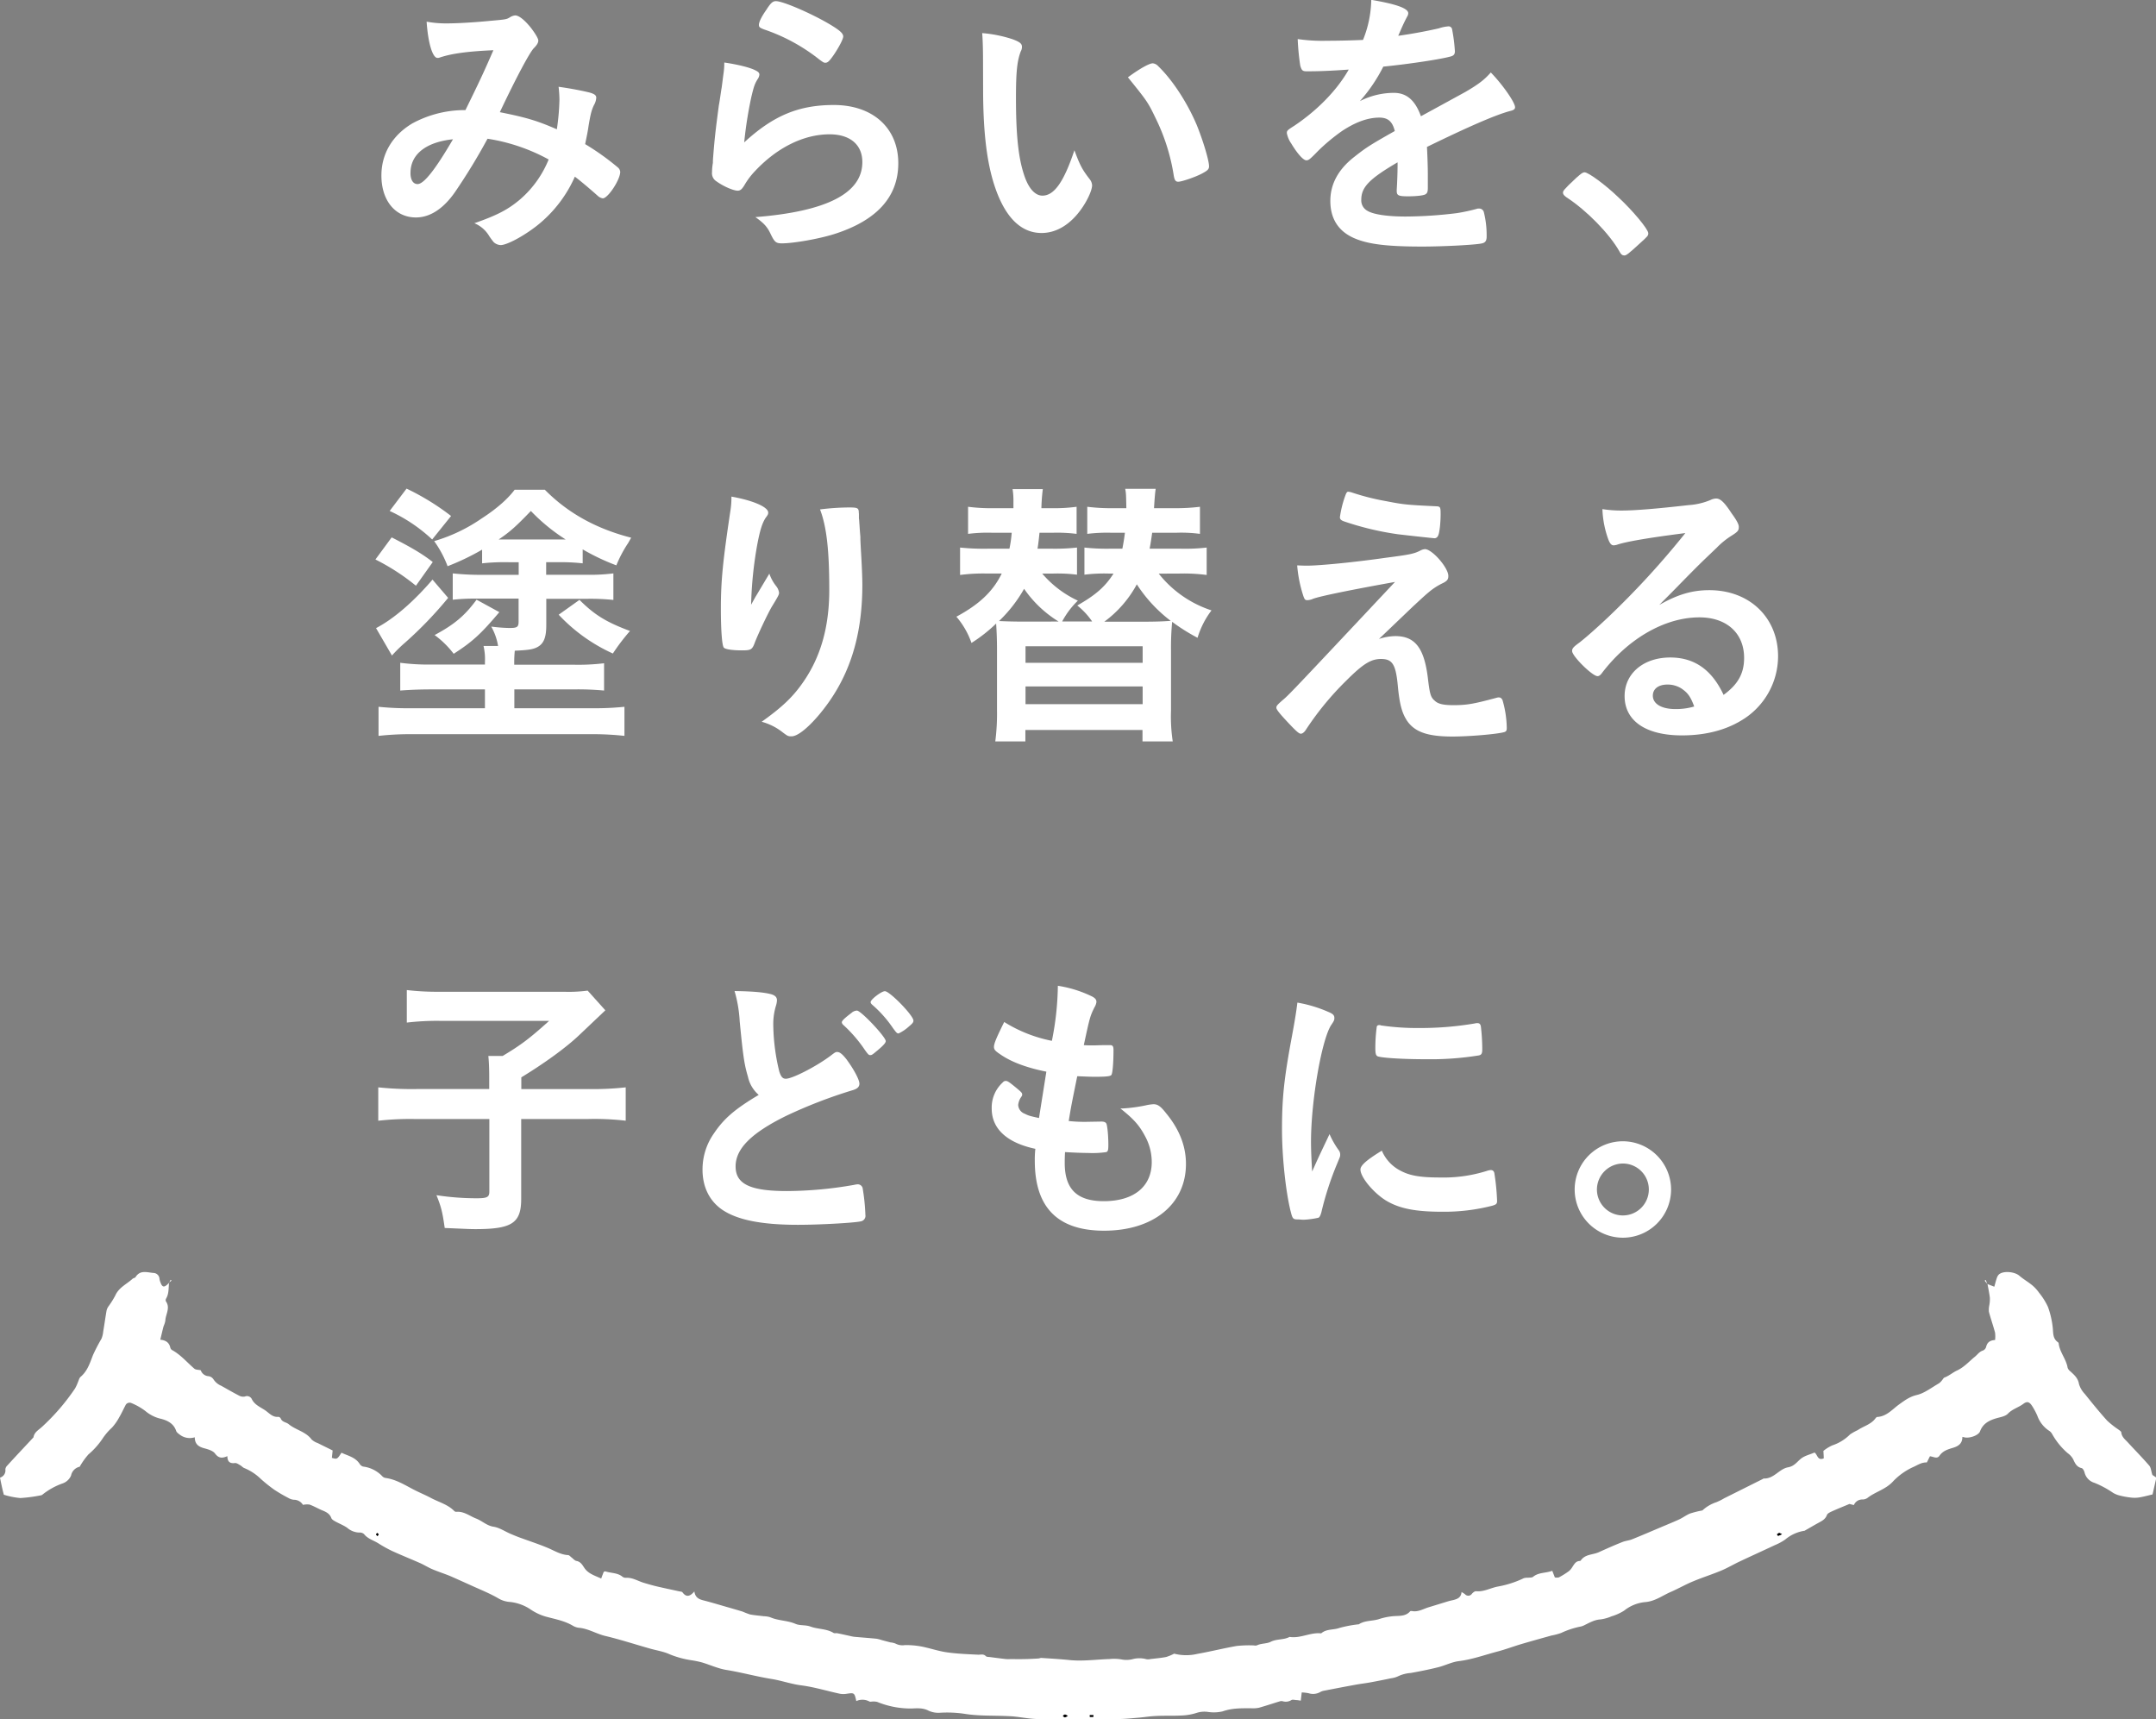 <svg xmlns="http://www.w3.org/2000/svg" viewBox="0 0 699.47 557.68"><rect x="0" y="0" width="699.47" height="557.68" fill="#808080" stroke="none"/><defs><style>.cls-1{fill:#fff;}</style></defs><title>アセット 1</title><g id="レイヤー_2" data-name="レイヤー 2"><g id="レイヤー_2-2" data-name="レイヤー 2"><path class="cls-1" d="M54.85,416.05c-.21,1.73,0,3.53-.93,5.13a1.11,1.11,0,0,0-.12.92c1.57,2.17-.11,4.24-.16,6.35a8.29,8.29,0,0,1-.58,1.79c-.36,1.36-.67,2.73-1.06,4.34,1.9.18,2.9,1,3.26,2.59a1.26,1.26,0,0,0,.55.76c2.82,1.53,4.86,4,7.25,6.05.46.38,1.29.33,2.07.51a2.86,2.86,0,0,0,2.57,1.93,2.29,2.29,0,0,1,1.55,1,5.51,5.51,0,0,0,2.52,2.1c1.94,1.09,3.87,2.21,5.85,3.23a2.81,2.81,0,0,0,1.84.26,1.73,1.73,0,0,1,2.24.85c.87,1.79,2.65,2.53,4.13,3.49s2.53,2.46,4.51,2.25a1,1,0,0,1,.74.54c.48,1.21,1.8,1.19,2.54,1.81,2.33,1.94,5.57,2.42,7.48,5a5.78,5.78,0,0,0,2,1.17c1.61.81,3.24,1.6,4.82,2.39-.1,1-.18,1.72-.25,2.4,1.71.48,1.71.48,3.12-1.67,2.08,1,4.49,1.44,5.9,3.63a2,2,0,0,0,1.1.86,10.28,10.28,0,0,1,6.32,3.23,1.92,1.92,0,0,0,1.07.48c3.45.5,6.31,2.38,9.32,3.91,1.77.9,3.61,1.66,5.36,2.59,2.54,1.35,5.43,2.08,7.53,4.22a.9.9,0,0,0,.63.25c2.47-.22,4.29,1.33,6.4,2.16s3.47,2.33,5.72,2.68c1.89.29,3.64,1.51,5.47,2.29,1.17.5,2.36,1,3.55,1.41,3,1.1,6,2.07,8.89,3.31,2,.88,3.93,2.06,6.24,2.19.4,0,.78.5,1.16.78s1,1,1.51,1.1c1.38.24,1.93,1.23,2.6,2.24,1.28,1.94,3.41,2.51,5.49,3.49.35-1,.6-1.59.82-2.18.25-.07.42-.19.54-.15,1.86.62,4,.41,5.6,1.79a1.85,1.85,0,0,0,1.15.29c2.14-.09,3.89,1.11,5.83,1.67,1.37.4,2.74.81,4.12,1.13,2.4.56,4.8,1.06,7.2,1.59.38.08.93.08,1.11.33,1.22,1.69,2.44,1.36,3.85-.29.37,2.54,2.22,2.68,3.88,3.14,2.21.59,4.39,1.25,6.59,1.88,1.74.5,3.49,1,5.22,1.53a24.54,24.54,0,0,0,2.37.91c1.47.28,3,.39,4.45.58a7.63,7.63,0,0,1,2.11.33c2.61,1.16,5.55,1,8.21,2.15,1.38.61,3.23.28,4.83.87,2.43.9,5.18.65,7.49,2.06.36.21.93,0,1.39.14,1.31.26,2.61.56,3.91.84a11.56,11.56,0,0,0,1.4.28c2.41.22,4.83.39,7.25.63A10.42,10.42,0,0,1,286,532c1,.28,2,.53,2.94.78a5.29,5.29,0,0,1,1.6.38,4.81,4.81,0,0,0,3,.49,26.9,26.9,0,0,1,5.3.43c2.81.54,5.55,1.51,8.37,1.91,3.37.48,6.8.6,10.2.77.86,0,1.68-.31,2.43.47.27.28.9.24,1.37.3,1.73.23,3.47.46,5.2.65a11.06,11.06,0,0,0,1.41,0c1.41,0,2.83.05,4.24,0,1.57,0,3.13-.1,4.69-.18.39,0,.77-.21,1.14-.19,3,.2,6,.37,9,.68,4.38.46,8.72-.19,13.07-.32a14.13,14.13,0,0,1,4.15.17,8.09,8.09,0,0,0,3.31-.13,8.58,8.58,0,0,1,4.47,0,3.23,3.23,0,0,0,1.41-.05c1.66-.19,3.33-.33,5-.65a14.35,14.35,0,0,0,2.63-1.09,15.41,15.41,0,0,0,7.44.09c4.3-.76,8.54-1.83,12.83-2.58a37,37,0,0,1,5.58-.18,2.48,2.48,0,0,0,.95,0c1.45-.72,3.26-.51,4.53-1.18,2-1,4.23-.55,6.11-1.58,3.32.53,6.35-1.29,9.62-1.2.24,0,.56.1.7,0,1.71-1.45,3.95-1,5.89-1.72a39.77,39.77,0,0,1,6-1.15c.07,0,.18,0,.23,0,2-1.35,4.41-1,6.58-1.71a21.13,21.13,0,0,1,4.64-.95c2-.15,4,.11,5.45-1.57.11-.13.45-.12.66-.08,1.94.35,3.55-.67,5.27-1.21l6.53-2c.53-.16,1.09-.25,1.63-.39,1.27-.34,2.45-.79,2.6-2.59.52.33.84.49,1.11.71a1.42,1.42,0,0,0,2.26-.15c.34-.37.91-.85,1.33-.81,2.58.25,4.78-1.12,7.2-1.54a32.33,32.33,0,0,0,8.31-2.7,4.86,4.86,0,0,1,1.4-.14c.55-.07,1.24,0,1.62-.31,1.79-1.48,4.07-1.13,6.2-1.94l.84,2.15a3.11,3.11,0,0,0,1.29,0,27.19,27.19,0,0,0,3.22-2,5.25,5.25,0,0,0,1.19-1.41c.58-.87,1.05-1.82,2.27-1.92.15,0,.37-.05.44-.16,1.41-2.09,3.9-1.8,5.85-2.69,2.52-1.14,5-2.25,7.6-3.28,1-.42,2.19-.5,3.21-.91,3.1-1.24,6.17-2.57,9.25-3.87,2-.85,4-1.65,6-2.57,1.22-.56,2.31-1.42,3.55-1.92a32.62,32.62,0,0,1,4-1,12.27,12.27,0,0,1,4.53-2.67,18.53,18.53,0,0,0,2.56-1.28l12.55-6.27c.07,0,.13-.15.19-.14,3.32.2,5.09-3.12,7.93-3.62,2-.36,2.81-1.64,4.1-2.72s3-1.41,4.51-2.08c1,.61.92,2.74,3,1.89,0-.68-.06-1.43-.11-2.42a13,13,0,0,1,2.88-1.79,14.64,14.64,0,0,0,5.78-3.57,17.73,17.73,0,0,1,2.47-1.38c1.91-1.3,4.33-1.85,5.78-3.85.13-.18.36-.41.55-.42,3-.16,4.88-2.44,7-4,1.9-1.35,3.46-2.57,5.89-3.14s4.79-2.43,7.14-3.77a4.91,4.91,0,0,0,1-1c.27-.3.47-.76.79-.88,1.48-.55,2.7-1.64,4-2.25,2.39-1.09,4-3,5.89-4.52.85-.7,1.44-1.65,2.62-2a1.82,1.82,0,0,0,1-1.18c.35-1.47,1.26-2.12,2.9-2.22a9.83,9.83,0,0,0,0-2.37c-.6-2.28-1.4-4.51-2-6.79a7.66,7.66,0,0,1,.16-2.26,11.07,11.07,0,0,0,.15-2.29c-.18-1.49-.5-3-.77-4.44l0,0,2.21.86c.33-1.16.53-2,.82-2.82a2.75,2.75,0,0,1,.7-1.18c1.46-1.24,5.09-.87,6.6.43,1.32,1.14,2.85,2,4.2,3.11a12.72,12.72,0,0,1,2.21,2.42,21.74,21.74,0,0,1,2.87,4.57,28.46,28.46,0,0,1,1.53,6.48c.25,1.81-.11,3.73,1.72,5a.64.64,0,0,1,.24.41c.34,2.85,2.44,5.05,2.9,7.87a2.34,2.34,0,0,0,.78,1.07c1.28,1.18,2.57,2.21,2.9,4.18a7.93,7.93,0,0,0,1.91,3.26c2.33,2.91,4.68,5.81,7.18,8.59a27.84,27.84,0,0,0,3.63,2.88c.35.28.92.6,1,.94.14,1.54,1.28,2.36,2.18,3.34,2.3,2.51,4.7,4.93,6.92,7.51.55.64.58,1.74,1,3l1.29.86-1.24,5.46c-1.6.38-3.05.79-4.51,1a9.65,9.65,0,0,1-2.63,0,26,26,0,0,1-3.5-.64,7.92,7.92,0,0,1-2.17-.88,31.6,31.6,0,0,0-6-3.23,4.66,4.66,0,0,1-3.22-3.26c-.13-.57-.53-1.43-1-1.53-1.64-.39-2.13-1.61-2.75-2.92a6.12,6.12,0,0,0-1.76-1.94,23,23,0,0,1-5.06-6.24,2.94,2.94,0,0,0-.94-1,9.66,9.66,0,0,1-3.8-4.79,21.36,21.36,0,0,0-1.8-3.37c-.87-1.28-1.6-1.47-2.78-.58-1.58,1.19-3.55,1.66-5,3.18-.79.83-2.26,1.09-3.48,1.42-2.47.69-4.6,1.7-5.57,4.33-.45,1.19-3,2.19-4.72,2a9.61,9.61,0,0,1-1-.23c0,2.12-1.23,3-3,3.54s-3.33,1-4.41,2.56c-.81,1.21-2,.29-3.13.21-.34.69-.64,1.31-1,2-1.62-.07-2.81.74-4.16,1.37a21,21,0,0,0-6.76,4.73c-2.35,2.63-5.74,3.37-8.36,5.42a2.76,2.76,0,0,1-1.57.49,2.93,2.93,0,0,0-2.82,1.81l-1.44-.36c-2.17.91-3.93,1.61-5.65,2.39-.62.28-1.45.66-1.65,1.19-.5,1.38-1.59,1.91-2.72,2.53-1.45.79-2.88,1.64-4.32,2.46-.07,0-.13.12-.2.12a12.7,12.7,0,0,0-6.32,2.87,18.17,18.17,0,0,1-3.34,1.8c-3.82,1.8-7.66,3.53-11.47,5.33-1.93.91-3.76,2-5.72,2.84-3,1.27-6.2,2.27-9.24,3.54-2.47,1-4.82,2.37-7.28,3.44-2.79,1.2-5.2,3.13-8.54,3.34a12.86,12.86,0,0,0-6.64,2.75,16.31,16.31,0,0,1-4.11,1.86,13.42,13.42,0,0,1-3.62,1c-2,.13-3.61,1.12-5.32,1.94a4.93,4.93,0,0,1-1.12.38,27.37,27.37,0,0,0-6.28,2.07,20,20,0,0,1-3.13.83c-3.29.92-6.59,1.83-9.87,2.8-2.58.77-5.11,1.73-7.71,2.41-4.13,1.09-8.14,2.56-12.44,3.09-2.31.28-4.5,1.44-6.79,2-2.92.73-5.89,1.32-8.86,1.85a11.44,11.44,0,0,0-4.11,1.08,7.78,7.78,0,0,1-2.28.64q-3.36.71-6.72,1.33c-1.55.28-3.11.46-4.66.74-3.52.64-7,1.31-10.55,2a3.79,3.79,0,0,0-1.11.44,4.74,4.74,0,0,1-3.71.33,14.54,14.54,0,0,0-2.21-.25c-.11,1-.2,1.74-.31,2.67-.44-.07-.87-.15-1.3-.18-.59,0-1.32-.28-1.76,0a3.4,3.4,0,0,1-2.75.38,1.76,1.76,0,0,0-.94,0c-2.26.69-4.51,1.44-6.79,2.09a8.37,8.37,0,0,1-2.13.18c-3.25,0-6.47-.14-9.67,1a12.64,12.64,0,0,1-4.92.16,8.3,8.3,0,0,0-3.49.32,17.93,17.93,0,0,1-4.89.86c-2.83.16-5.68,0-8.52.17-1.82.08-3.63.38-5.44.54-2.21.18-4.41.43-6.62.44-8.61.06-17.23.09-25.84,0-2.67,0-5.33-.56-8-.83-.87-.09-1.75-.11-2.63-.15-4.43-.18-8.94,0-13.27-.7a38.66,38.66,0,0,0-7.95-.37,7.68,7.68,0,0,1-3.74-.61c-1.84-1-3.71-.84-5.6-.76a28.66,28.66,0,0,1-11.13-2.12,4.94,4.94,0,0,0-1.39-.15c-.4,0-.88.14-1.18,0a4.78,4.78,0,0,0-4.25-.14c-.62-2.77-.61-2.74-3.37-2.33a6,6,0,0,1-2.12-.08c-4.11-.89-8.17-2.14-12.32-2.68-3.31-.42-6.42-1.55-9.69-2.08-4.92-.79-9.73-2.13-14.66-2.93-2.7-.44-5.28-1.65-7.93-2.44a32.31,32.31,0,0,0-3.25-.68,30.44,30.44,0,0,1-7.11-1.91c-2.13-1-4.56-1.31-6.84-2-4.73-1.34-9.41-2.87-14.18-4-2.9-.7-5.47-2.37-8.49-2.64a4.92,4.92,0,0,1-2-.67c-2.77-1.65-5.9-2.16-8.93-3a17.37,17.37,0,0,1-4.68-2.21,14.61,14.61,0,0,0-6.8-2.5,8.43,8.43,0,0,1-3.77-1.17c-2.79-1.63-5.84-2.83-8.79-4.18-2.22-1-4.44-2-6.7-3-1.95-.81-4-1.45-5.94-2.28-1.37-.58-2.64-1.4-4-2-3-1.32-6-2.52-9-3.89a42.71,42.71,0,0,1-4.58-2.55c-1.54-.95-3.37-1.42-4.56-2.95a2.05,2.05,0,0,0-1.54-.49,6.2,6.2,0,0,1-3.91-1.54c-1.16-.81-2.51-1.33-3.75-2-.53-.31-1.23-.67-1.41-1.17-.54-1.47-1.74-2-3-2.52s-2.67-1.35-4.07-1.85a6,6,0,0,0-2.13.1,3.42,3.42,0,0,0-2.93-1.66,4.11,4.11,0,0,1-1.79-.58,49.57,49.57,0,0,1-4.53-2.64,48.72,48.72,0,0,1-4.43-3.54,16.75,16.75,0,0,0-5.33-3.51c-.5-.18-.88-.67-1.35-.93s-1.17-.78-1.69-.71c-1.63.21-2.45-.4-2.48-2.24-1.67.75-2.85.71-4-.85-.71-.95-2.29-1.37-3.57-1.72-1.81-.5-3-1.36-3-3.55a5.32,5.32,0,0,1-4.8-.8c-.47-.36-1.07-.76-1.24-1.27-.83-2.44-2.85-3.4-5-3.94a11.83,11.83,0,0,1-5-2.52,20.49,20.49,0,0,0-4.5-2.56,1.48,1.48,0,0,0-2,.84c-.68,1.27-1.26,2.59-2,3.82a16.74,16.74,0,0,1-2.32,3.3,19.05,19.05,0,0,0-3.06,3.57,24.66,24.66,0,0,1-4.58,5.12,23.77,23.77,0,0,0-2.84,4,3.61,3.61,0,0,0-2.79,2.85,4.66,4.66,0,0,1-2.67,2.53,22.28,22.28,0,0,0-6.58,3.63.89.89,0,0,1-.41.23,48.3,48.3,0,0,1-6.82.91,25.7,25.7,0,0,1-5.33-1.07C.74,483,.39,481.26,0,479.33a2.45,2.45,0,0,0,1.74-2.71,2,2,0,0,1,.61-1.21c2.73-3,5.49-5.91,8.24-8.87.11-.11.27-.23.29-.37.28-1.6,1.56-2.24,2.65-3.23a69.75,69.75,0,0,0,10.82-12.55,13.09,13.09,0,0,0,.89-1.93c.3-.63.44-1.44.93-1.85,2.21-1.88,3-4.46,4-7.05a58.4,58.4,0,0,1,2.76-5.32,8,8,0,0,0,.55-2.26c.38-2.27.7-4.56,1.09-6.83a3.82,3.82,0,0,1,.57-1.31,29.08,29.08,0,0,0,2.26-3.59c1.14-2.6,3.67-3.67,5.58-5.41.28-.26.83-.29,1-.58,1.51-2.42,3.8-1.48,5.86-1.33a2,2,0,0,1,1.9,1.87,4.37,4.37,0,0,0,.15.7c.72,2.24,1.33,2.36,3,.58Zm291.6,140.56c-.53-.25-.78-.47-1-.44s-.44.27-.66.43c.2.17.4.46.62.48S345.9,556.88,346.45,556.61Zm8.25.32,0-.59h-1.18a2.82,2.82,0,0,0,0,.57A10.28,10.28,0,0,0,354.7,556.93ZM122.48,498.29c.16-.26.37-.46.34-.6s-.29-.28-.45-.42c-.13.16-.37.32-.36.48S122.26,498.05,122.48,498.29Zm455.65-.64c-.55-.23-.78-.42-1-.37a2.28,2.28,0,0,0-.66.45c.13.16.27.46.4.46A5.88,5.88,0,0,0,578.13,497.65Z"/><path class="cls-1" d="M54.88,416.08l.47-.93.31.24-.81.66Z"/><path class="cls-1" d="M644.79,416.56l-.92-1.15.38-.2.51,1.38Z"/><path d="M346.45,556.61c-.55.27-.8.5-1,.47s-.42-.31-.62-.48c.22-.16.42-.41.66-.43S345.92,556.36,346.45,556.61Z"/><path d="M354.7,556.93a10.28,10.28,0,0,1-1.11,0,2.82,2.82,0,0,1,0-.57h1.18Z"/><path d="M122.48,498.29c-.22-.24-.47-.39-.47-.54s.23-.32.36-.48c.16.14.41.25.45.42S122.64,498,122.48,498.29Z"/><path d="M578.13,497.65a5.88,5.88,0,0,1-1.22.54c-.13,0-.27-.3-.4-.46a2.28,2.28,0,0,1,.66-.45C577.35,497.23,577.58,497.42,578.13,497.65Z"/><path class="cls-1" d="M158.17,45a195.87,195.87,0,0,1-10.55,17.3c-3.8,5.46-8.15,8.24-12.68,8.24-6.67,0-11.2-5.46-11.2-13.6,0-7,3.52-13.05,10.09-16.94A35.72,35.72,0,0,1,150,35.72H151c4.72-9.62,5.92-12.21,9.07-19.43-8.52.37-13.7,1.11-17.49,2.4a1.5,1.5,0,0,1-.65.1c-1.58,0-3.06-4.82-3.52-11.76a34.54,34.54,0,0,0,6.48.56c3.15,0,8.51-.28,14.16-.83,5.27-.47,5.27-.47,6.48-1.21A3.82,3.82,0,0,1,167.14,5c1.21,0,3.06,1.48,5.09,4,1.48,1.94,2.41,3.51,2.41,4.16s-.37,1.39-1.48,2.5c-1.39,1.48-5.65,9.44-11,20.73,8.79,1.76,12.12,2.78,18.5,5.55a75.37,75.37,0,0,0,.84-9.62,37.62,37.62,0,0,0-.28-4.17c4,.56,7.31,1.21,10,1.85,1.67.47,2.22.93,2.22,1.67a5.2,5.2,0,0,1-.74,2.41c-.83,1.75-1.11,3-1.75,6.75-.28,1.95-.56,3.24-1.11,5.92a82.09,82.09,0,0,1,10.64,7.59,2.11,2.11,0,0,1,.74,1.39c0,2.59-4,8.61-5.65,8.61a3.08,3.08,0,0,1-1.66-.83c-2.5-2.23-5.56-4.82-7.41-6.2A41.79,41.79,0,0,1,175,72.56c-4.35,3.6-10.37,6.94-12.59,6.94a3.6,3.6,0,0,1-2.22-.93,22.34,22.34,0,0,1-1.48-2,10.06,10.06,0,0,0-4.81-4.16c7.4-2.59,11-4.44,15-7.87A33.91,33.91,0,0,0,178,51.73,60.47,60.47,0,0,0,158.17,45Zm-25,11.1c0,2.22.83,3.61,2.31,3.61,2,0,5.65-4.53,11.48-14.53C138.18,46.09,133.18,50.07,133.18,56.08Z"/><path class="cls-1" d="M270.52,34.06c12.68,0,20.91,7.49,20.91,18.88q0,16.38-20.82,23c-5,1.57-13.23,3-16.93,3-2,0-2.41-.46-3.71-3.14-1-2.13-2.12-3.43-4.9-5.37,23.23-1.85,34.7-7.77,34.7-17.86,0-5.65-4-9-10.64-9-8.42,0-17.12,4.35-24.25,12A23.83,23.83,0,0,0,241.55,60c-.83,1.39-1.38,1.85-2.22,1.85-1.39,0-4.62-1.39-6.85-3a3.1,3.1,0,0,1-1.48-3,18.15,18.15,0,0,1,.28-3c0-.27,0-.92.09-1.94.47-5.92.74-8.42,1.85-16.75.19-1,.19-1,.84-5.37.09-.28.27-2,.74-5.46a23.7,23.7,0,0,0,.18-3.05c4.44.65,8.61,1.66,10.37,2.68.74.37,1.11.83,1,1.39a2.81,2.81,0,0,1-.47,1.2c-1,1.58-1.29,2.41-2.13,5.93a131.77,131.77,0,0,0-2.31,14.71C250.9,37.48,259.14,34.06,270.52,34.06ZM268.85,7.68c3.61,2.13,4.72,3.15,4.72,4.17,0,.83-1.48,3.61-3.05,5.92-1.48,2.13-2,2.59-2.78,2.59-.46,0-.74-.19-1.85-1a59.42,59.42,0,0,0-18-9.81c-1.39-.55-1.67-.74-1.67-1.48,0-.92.74-2.5,2.41-4.9C250.07.93,250.71.37,251.73.37,254,.37,263,4.26,268.85,7.68Z"/><path class="cls-1" d="M318.92,19.06c0-2.68-.09-6.29-.27-8.32a42,42,0,0,1,9.9,2c2.22.83,3,1.39,3,2.41a2.82,2.82,0,0,1-.37,1.48c-1.2,3.14-1.57,6.66-1.57,15.08,0,11.85.74,19.25,2.59,24.9,1.39,4.35,3.52,6.85,6,6.85,3.8,0,6.95-4.45,10.37-14.72,1.76,4.72,2.41,6.11,5,9.44a3.44,3.44,0,0,1,.74,1.94c0,1.48-1.39,4.63-3.24,7.31-3.61,5.28-8.24,8.15-13.14,8.15-7.13,0-12.5-5.74-15.83-17.12-2.13-7.41-3.15-16.75-3.15-29.71ZM374,20.54a2.73,2.73,0,0,1,1.76.93c4.63,4.44,9.44,11.85,12.49,19.06,2,4.91,4,11.48,4,13.42,0,.93-.46,1.39-2.41,2.41-2.12,1.11-6.47,2.59-7.58,2.59-.84,0-1.21-.46-1.48-2.13A64.45,64.45,0,0,0,375,38.5c-2.59-5.37-2.78-5.65-9.07-13.42C369.83,22.21,372.88,20.54,374,20.54Z"/><path class="cls-1" d="M453.4,52.66c-9.16,5.37-11.76,8.05-11.76,12.12a3.83,3.83,0,0,0,2,3.61c2,1.2,6.57,1.85,12.4,1.85a139.4,139.4,0,0,0,16.66-1.11,59.75,59.75,0,0,0,6.76-1.48H480a1.56,1.56,0,0,1,1.39,1.11,30.74,30.74,0,0,1,.92,8c0,1.39-.46,2-1.66,2.22-2.23.47-12.5,1-19.25,1-11.29,0-17.31-.74-21.75-2.59-5.37-2.22-8.05-6.39-8.05-12.22,0-5.36,2.5-10.08,7.49-14.06,4-3.15,4.91-3.8,13.42-8.61-.74-3-2.13-4.35-5-4.35-3.79,0-7.77,1.48-12.12,4.35A61.66,61.66,0,0,0,427.58,49c-2.78,2.87-3.06,3-3.8,3-.92,0-2.87-2.13-4.81-5.37a9,9,0,0,1-1.48-3.42c0-.83.18-1,2.41-2.41,7.59-5.09,13.88-11.57,17.67-18.23-6.57.46-10,.56-13.6.56-1.39,0-1.67-.28-2.13-1.85a78.81,78.81,0,0,1-.83-8.61,55.2,55.2,0,0,0,9.44.55c3.61,0,7.59-.09,11.75-.27a36.08,36.08,0,0,0,2.68-13c8.24,1.39,12,2.78,12,4.35a2.2,2.2,0,0,1-.37,1.11c-.64,1.2-1.38,2.68-2.59,5.55a4.35,4.35,0,0,0-.28.65c5.28-.74,9.91-1.67,13.15-2.41a12.43,12.43,0,0,1,3-.64,1.15,1.15,0,0,1,1.29.83,55.21,55.21,0,0,1,.93,7.22c0,1-.37,1.48-1.57,1.76-3,.83-13.15,2.4-21.66,3.24a52,52,0,0,1-7.59,11.19,24.38,24.38,0,0,1,11-2.68c4.17,0,6.94,2.41,8.8,7.59,9.16-5,14.06-7.68,14.62-8,4.26-2.5,6-3.89,8.05-6.2,3.79,3.88,7.87,9.71,7.87,11.29,0,.55-.37.92-1.58,1.2-4.53,1.2-12.95,4.81-27,11.66.09,1.67.28,5.92.28,8.88V61c0,1.11-.19,1.66-.65,1.94-.46.46-3,.74-5.74.74-3.15,0-3.7-.28-3.7-1.76v-.37c.18-2.68.28-6.2.28-8.42Z"/><path class="cls-1" d="M511.33,57.75c1.67-1.48,2.13-1.85,2.78-1.85,1.2,0,6.76,4.07,10.83,8,4.63,4.25,9.81,10.45,9.81,11.75,0,.83-.19,1-2.87,3.42-3.52,3.24-4.26,3.8-4.91,3.8s-1.11-.37-1.57-1.3c-3.24-5.74-10.64-13.32-17.21-17.58-.74-.56-1.11-.93-1.11-1.48S507.26,61.54,511.33,57.75Z"/><path class="cls-1" d="M127.07,174.32c6.2,3.15,10,5.37,13.33,8L134.94,190a70.83,70.83,0,0,0-13.14-8.51Zm18.32,19.62a126.82,126.82,0,0,1-13.88,14.44,45.52,45.52,0,0,0-4.35,4.26L122,203.75c5.74-3,12.12-8.51,18.32-15.73Zm18.51-11.57a63,63,0,0,0-7.49.37V178.3a79.07,79.07,0,0,1-11.2,5.37,34.7,34.7,0,0,0-4.35-8.14,53.54,53.54,0,0,0,15.36-7.32c5-3.23,8.61-6.47,10.74-9.34h9.81c7.49,7.59,16.75,12.68,28,15.55-.46.83-.74,1.29-.93,1.66a40.66,40.66,0,0,0-3.88,7.31,71.53,71.53,0,0,1-10.92-5.18v4.53a62.21,62.21,0,0,0-7.5-.37h-4.35v4.08h13.05A60.87,60.87,0,0,0,199,186v8.61a71.22,71.22,0,0,0-8.24-.37H177.23v8.51c0,4.08-.83,6.11-3,7.22-1.48.74-3.24.93-7.22,1.11-.09,1-.18,2.22-.18,3.61v.93h19.06a70.18,70.18,0,0,0,10.09-.47V224a93,93,0,0,0-10-.37H166.87v6.11h25.35a93.34,93.34,0,0,0,10.37-.47v9.44a92.34,92.34,0,0,0-11.11-.55H133.73a91.12,91.12,0,0,0-10.92.55v-9.44a91.62,91.62,0,0,0,10.28.47h24.24v-6.11H140.4c-3.7,0-6.85.09-10.55.37v-9a71.66,71.66,0,0,0,10.64.56h16.84v-.93a18.66,18.66,0,0,0-.46-5.09h4.72a19,19,0,0,0-2.22-6.29,52.72,52.72,0,0,0,5.83.46c2.59,0,3.05-.28,3.05-2.13v-7.4h-13.6a62.76,62.76,0,0,0-7.77.37V186a85.57,85.57,0,0,0,9,.47h12.4v-4.08Zm-32-23.87a79,79,0,0,1,14.44,8.88L140.21,175a51.28,51.28,0,0,0-13.79-9.25ZM162,198.57c-5.92,7-8.61,9.53-14.81,13.51A29.94,29.94,0,0,0,141,206c6.39-3.42,9.81-6.29,13.61-11.47ZM183.52,175a60.24,60.24,0,0,1-11.29-9.25c-4.81,5-6.75,6.75-10.45,9.25h21.74ZM188,194.59c4.91,4.9,8.7,7.22,16.39,10.09a66.74,66.74,0,0,0-5.56,7.31,55.28,55.28,0,0,1-17.58-12.59Z"/><path class="cls-1" d="M245.07,193.66c.46-.74.46-.74,4.53-7.58a13.52,13.52,0,0,0,2.23,4.07,4.3,4.3,0,0,1,.92,2.13c0,.55-.18,1-2.41,4.62-1.57,2.78-4.25,8.52-5.36,11.29-.93,2.6-1.3,2.78-4.35,2.78s-5.46-.37-5.83-.93c-.56-.74-.93-5.73-.93-12.58,0-9.07.65-15.46,3.06-31.56a27.45,27.45,0,0,0,.37-4.81c7.21,1.29,11.93,3.42,11.93,5.18,0,.46-.09.74-.74,1.57-1.2,1.76-1.94,4.17-2.86,9.07a126.72,126.72,0,0,0-1.95,19.25C244.51,194.68,244.51,194.68,245.07,193.66Zm33.59-27v1.57c.1.37.1,1.12.19,2.13.09,1.48.09,1.48.28,3.8,0,1,0,1,.18,4.44.28,4.44.46,8.88.46,11.11,0,17.39-4.53,30.9-14.16,42.29-3.7,4.35-6.94,6.85-8.79,6.85-1.11,0-1.2,0-3.14-1.48a18.88,18.88,0,0,0-6.57-3.24c6.47-4.63,10-7.87,13.41-12.78,5.74-8.23,8.52-18,8.52-30,0-12.68-.83-20.45-3-26.1a78.19,78.19,0,0,1,9.44-.64c2.77,0,3.14.18,3.14,1.75Z"/><path class="cls-1" d="M375.93,186.08A36.06,36.06,0,0,0,393.05,198a27.93,27.93,0,0,0-4.53,8.89,62.12,62.12,0,0,1-8.24-5.18,89.33,89.33,0,0,0-.37,9.34V230.5a54.24,54.24,0,0,0,.56,10h-9.81v-3.7h-38v3.7H322.9a70.2,70.2,0,0,0,.56-10V211.06c0-3.33-.09-5.73-.28-8.79a49.74,49.74,0,0,1-8,6.29,26.37,26.37,0,0,0-4.9-8.51c7.4-4,11.84-8.14,14.71-14h-4.62a56.92,56.92,0,0,0-8.89.46v-8.89a75.62,75.62,0,0,0,9.07.37h6.94a40.25,40.25,0,0,0,.74-5.18h-6.48a51,51,0,0,0-7.68.37v-8.79a58.15,58.15,0,0,0,8.15.46h6.57v-2.13a23.78,23.78,0,0,0-.28-4.07h9.81a60.43,60.43,0,0,0-.46,6.2h3.42a54.19,54.19,0,0,0,8-.46v8.79a51.36,51.36,0,0,0-7.5-.37h-4.53c-.37,3.43-.37,3.43-.65,5.18h4.81a65.13,65.13,0,0,0,8-.37v8.8a50.34,50.34,0,0,0-7.59-.37h-3.7a34,34,0,0,0,11.57,8.79,27.06,27.06,0,0,0-5.09,6.75h9.72a23.59,23.59,0,0,0-4.82-5.18c6-3.42,9.07-6.11,11.76-10.36h-1.76a51.81,51.81,0,0,0-7.68.37v-8.8a67.36,67.36,0,0,0,8.14.37h4.17c.37-1.94.55-3,.83-5.18h-4.63a52.85,52.85,0,0,0-7.59.37v-8.79a63.19,63.19,0,0,0,8.33.46h4.35c-.09-4.62-.09-4.81-.37-6.29h9.9c-.18,1-.37,3.15-.55,6.29h6.85a63.67,63.67,0,0,0,8.05-.46v8.79a46.05,46.05,0,0,0-7.5-.37h-8c-.27,1.95-.46,3.24-.83,5.18h10.18a60.59,60.59,0,0,0,8.33-.37v8.89a57.78,57.78,0,0,0-8.79-.46Zm-32.48,15.54A37.31,37.31,0,0,1,332.25,191a45.37,45.37,0,0,1-8.14,10.46c2.13.09,4.62.18,8.33.18ZM332.71,215h38v-5.37h-38Zm0,13.42h38v-5.74h-38Zm38.23-26.75c4.07,0,6.29-.09,8.88-.27a46.6,46.6,0,0,1-11-11.85,36.64,36.64,0,0,1-10.55,12.12Z"/><path class="cls-1" d="M447.38,207.27a17.54,17.54,0,0,1,5.28-.93c6.38,0,9.34,3.8,10.55,13.33.64,5.46.92,6.48,2.22,7.59,1.11,1.11,2.87,1.48,6.11,1.48,4.35,0,6.47-.37,14.06-2.41a1.89,1.89,0,0,1,.65-.09c.56,0,.83.19,1.2.83a33.94,33.94,0,0,1,1.39,9.07c0,.84-.18,1.21-1,1.39-2.49.65-11.29,1.39-16.65,1.39-8.06,0-12.31-1.48-14.81-5.28-1.57-2.49-2.32-5.27-2.87-11-.65-7.13-1.76-8.88-5.46-8.88-3.33,0-5.92,1.66-11.38,7.12a96.45,96.45,0,0,0-12.87,15.64c-.55.93-1.2,1.48-1.76,1.48s-1.29-.55-4.16-3.61-3.79-4.25-3.79-4.81.18-.83,1.85-2.31c2.22-1.85,2.22-1.85,36.64-38.5-14.89,2.68-24.33,4.63-26.56,5.46a5,5,0,0,1-1.85.46c-.83,0-1-.28-1.57-2.13a43.17,43.17,0,0,1-1.76-9.16c1.94.09,2.59.09,3.24.09,4.07,0,15.46-1.11,25.73-2.59,7.77-1,9-1.29,11-2.31a3.77,3.77,0,0,1,1.48-.46c2.32,0,7.59,6,7.59,8.7,0,1.11-.37,1.57-1.57,2.22a21.35,21.35,0,0,0-5,3.24c-.93.74-3.7,3.33-5,4.53Zm-11-46.27c.37-1.11.65-1.58,1.11-1.48a5.58,5.58,0,0,1,.93.18,76.84,76.84,0,0,0,11.29,2.87c5.73,1.11,6.57,1.2,16.47,1.67,1.11.09,1.2.37,1.2,2.59,0,2.77-.37,6.2-.83,6.94a1.26,1.26,0,0,1-1.11.83c-.46,0-10.46-1.11-11.94-1.3a95,95,0,0,1-17.68-4.25c-.83-.37-1.11-.65-1.11-1.3A34.45,34.45,0,0,1,436.37,161Z"/><path class="cls-1" d="M554.55,191.44c13.05,0,22.31,8.89,22.31,21.47a24.26,24.26,0,0,1-12.13,20.92c-5.27,3.15-11.75,4.72-19.06,4.72-11.75,0-18.6-4.72-18.6-12.77,0-7.31,6.11-12.5,14.81-12.5,7.86,0,13.51,4,17.3,12.13,4.72-3.43,6.66-7,6.66-12,0-8-5.64-13.15-14.52-13.15-9.07,0-18.79,4.54-26.84,12.59a56.5,56.5,0,0,0-4.54,5.18c-.65.93-1.11,1.3-1.66,1.3-1.67,0-8.24-6.48-8.24-8.14,0-.84.37-1.3,2.41-2.78,2.13-1.67,5.18-4.35,9.07-8a272.51,272.51,0,0,0,25.26-27.49c-11.57,1.48-19.34,2.78-22.21,3.8a6.13,6.13,0,0,1-1,.18c-.74,0-1.2-.46-1.76-1.85a31.91,31.91,0,0,1-1.94-9.9,39.53,39.53,0,0,0,6.29.46c4.44,0,11.94-.65,21.66-1.76a22,22,0,0,0,7.12-1.66,4.2,4.2,0,0,1,1.86-.47c1.29,0,2.59,1.11,5,4.82,1.76,2.4,2.32,3.61,2.32,4.35,0,1.2-.28,1.57-2.32,2.86a25.76,25.76,0,0,0-4.81,3.89c-4.63,4.44-4.72,4.44-10.46,10.27-4.07,4.17-4.53,4.63-8.23,8.33C544.28,192.83,549,191.44,554.55,191.44Zm-8.88,32a8.35,8.35,0,0,0-4.72-1.38c-2.87,0-4.72,1.38-4.72,3.6,0,2.69,2.87,4.35,7.31,4.35a20.93,20.93,0,0,0,6.11-.83C548.54,226.15,547.61,224.76,545.67,223.46Z"/><path class="cls-1" d="M158.72,349.29c0-2.68-.09-4.72-.28-6.75h4.63c6-3.61,8.61-5.56,15.09-11.39H142.71a84.25,84.25,0,0,0-10.73.56V321.16a83.94,83.94,0,0,0,10.64.55h40.26a46.36,46.36,0,0,0,7.77-.37l5.74,6.39C194,330,194,330,188,335.69c-4.25,4.07-11.29,9.16-18.87,13.79v3.79h21.74a95.42,95.42,0,0,0,12.13-.55v10.82a87,87,0,0,0-12.13-.55H169.09V388.9c0,7.87-3,9.81-14.9,9.81-1.85,0-3.15-.09-9.91-.37-.74-5.18-1.11-6.75-2.68-10.64a85.45,85.45,0,0,0,13,1c3.51,0,4.16-.37,4.16-2.22V363H134.84a90.91,90.91,0,0,0-12.12.55V352.72a103.55,103.55,0,0,0,12.4.55h23.6Z"/><path class="cls-1" d="M242.66,349.29c-1.2-4.07-1.57-6.57-2.68-18a42.76,42.76,0,0,0-1.67-9.81c5.65.09,9.26.37,11.76,1,1.39.37,2,1,2,2a7.21,7.21,0,0,1-.27,1.58,20.21,20.21,0,0,0-.93,6.29,67,67,0,0,0,1.94,15.18c.56,1.76,1.11,2.4,2.13,2.4,2.22,0,10.37-4.25,14.81-7.68,1.2-.92,1.39-1,1.85-1,.83,0,1.67.65,3.05,2.41,2.32,3.15,4.17,6.57,4.17,7.87,0,1-.65,1.66-2.22,2.12a156.73,156.73,0,0,0-21.57,8.33c-11.29,5.56-16.38,10.65-16.38,16.38s4.72,8,16.66,8a128.27,128.27,0,0,0,21.75-2,7,7,0,0,1,1.2-.19,1.67,1.67,0,0,1,1.58,1.11,64,64,0,0,1,.92,8.79,1.82,1.82,0,0,1-1.57,2.13c-2,.47-13.23,1.11-20.27,1.11-11.84,0-19.71-1.57-24.62-4.9-4.16-2.87-6.38-7.41-6.38-13a20.29,20.29,0,0,1,3.7-11.75c3.24-4.81,6.76-7.87,14.53-12.49A10.75,10.75,0,0,1,242.66,349.29Zm33.6-20.73a2.8,2.8,0,0,1,1.76-.74c1.29,0,9.34,8.52,9.34,9.9,0,.56-.74,1.39-2.5,2.87s-2,1.67-2.49,1.67-.65,0-2.41-2.59a44.85,44.85,0,0,0-6.39-7.22,1.33,1.33,0,0,1-.46-.83C273.11,331.15,273.94,330.32,276.26,328.56Zm20.08,2.5c0,.56-.28.93-1.39,1.85a13.35,13.35,0,0,1-3.42,2.32c-.56,0-.74-.28-1.85-1.76a38.18,38.18,0,0,0-6.76-7.59c-.37-.37-.46-.56-.46-.83,0-.84,3.51-3.52,4.62-3.52C288.66,321.53,296.34,329.4,296.34,331.06Z"/><path class="cls-1" d="M339.47,347.63c-6.57-1.3-11.57-3.24-15-5.65-1.67-1.11-2-1.57-2-2.4,0-1,.74-2.87,3.33-8.06a45.79,45.79,0,0,0,15.46,6.11,94.25,94.25,0,0,0,1.94-17.86,38.72,38.72,0,0,1,11.2,3.52c1,.55,1.39,1.11,1.3,1.85a4.32,4.32,0,0,1-.65,1.66c-1.39,2.87-1.48,3.15-3.43,12.22.93.09,2.13.09,2.87.09h.65c2.22-.09,3.89-.09,4.72-.09h.28c.83,0,1.11.37,1.11,1.57,0,4.08-.28,7.41-.65,8.06-.28.46-1.48.64-5.37.64-1.76,0-3.14-.09-5.74-.18-1.94,9.53-1.94,9.53-2.77,14.53a48,48,0,0,0,5.37.27l5.18-.09c.92,0,1.39.19,1.66.65s.65,3.52.65,6.85c0,1.66-.09,2.13-.65,2.4a31.16,31.16,0,0,1-6,.28c-1.67,0-4.17-.09-7.4-.28-.1,1.67-.1,2.78-.1,3.52,0,8.52,4,12.4,12.68,12.4,9.72,0,15.55-4.72,15.55-12.68a17.44,17.44,0,0,0-2.13-8.33c-1.85-3.51-3.61-5.55-8.05-9.07h.83a49.6,49.6,0,0,0,7.41-1,15,15,0,0,1,2.49-.37c1.39,0,2.32.64,4.17,3q6.39,7.77,6.38,16.38c0,13.05-10.55,21.65-26.56,21.65-15,0-22.48-7.49-22.48-22.67a30.23,30.23,0,0,1,.18-3.89c-9.16-1.94-14.16-6.47-14.16-13.05a11,11,0,0,1,3.61-8.51,1.18,1.18,0,0,1,1-.46c.55,0,1.2.46,3.33,2.22,1.67,1.39,1.94,1.67,1.94,2.13s0,.37-.55,1.2a5.75,5.75,0,0,0-.74,2.22,3.2,3.2,0,0,0,2.13,2.87c1.29.65,1.66.74,4.62,1.39Z"/><path class="cls-1" d="M434.43,373.26a2.37,2.37,0,0,1,.37,1.3c0,.64-.1.74-.93,2.77a100.3,100.3,0,0,0-5.18,15.92c-.28,1-.56,1.57-.93,1.76a28.29,28.29,0,0,1-4.63.65h-.37c-.46,0-1.11-.1-1.85-.1-1.2,0-1.48-.27-1.85-1.38-1.76-6-3.14-18.42-3.14-27.77,0-10.18.64-16.47,3.24-30.35.92-5,1.38-7.78,1.75-10.83a43,43,0,0,1,10,3c1.57.65,2,1.11,2,2,0,.65-.09.92-1.11,2.4-3.05,4.91-6.47,24.53-6.47,37.76,0,2.13.09,5,.37,9.63,2.59-5.83,3.51-7.59,5.64-12.13A27.59,27.59,0,0,0,434.43,373.26Zm20.08,6.57c3,1.58,6.48,2.13,12.68,2.13a46.87,46.87,0,0,0,15.17-2.13,4.91,4.91,0,0,1,1.3-.28c.65,0,1.11.37,1.2,1.3a73.35,73.35,0,0,1,.84,8.7c0,.93-.28,1.2-1.58,1.57a62.67,62.67,0,0,1-16.29,1.95c-8.51,0-13.79-1-18.13-3.61-4.08-2.5-8.33-7.59-8.33-10.09,0-1.3,1.94-3.06,6.94-6.11A13,13,0,0,0,454.51,379.83ZM448,332.63a80.48,80.48,0,0,0,12.49.84,104.57,104.57,0,0,0,18-1.48,2.63,2.63,0,0,1,.83-.1c.65,0,.93.28,1.11,1a64.33,64.33,0,0,1,.46,7.5c0,1.39-.27,1.85-1.29,2a98.2,98.2,0,0,1-16.75,1.21c-8,0-15.09-.47-16-1-.47-.28-.65-.93-.65-2.59a52.61,52.61,0,0,1,.46-6.94c.09-.37.37-.56.93-.56A1,1,0,0,1,448,332.63Z"/><path class="cls-1" d="M542.15,385.85a15.64,15.64,0,1,1-15.64-15.64A15.69,15.69,0,0,1,542.15,385.85Zm-24.06,0a8.42,8.42,0,1,0,8.42-8.42A8.47,8.47,0,0,0,518.09,385.85Z"/></g></g></svg>